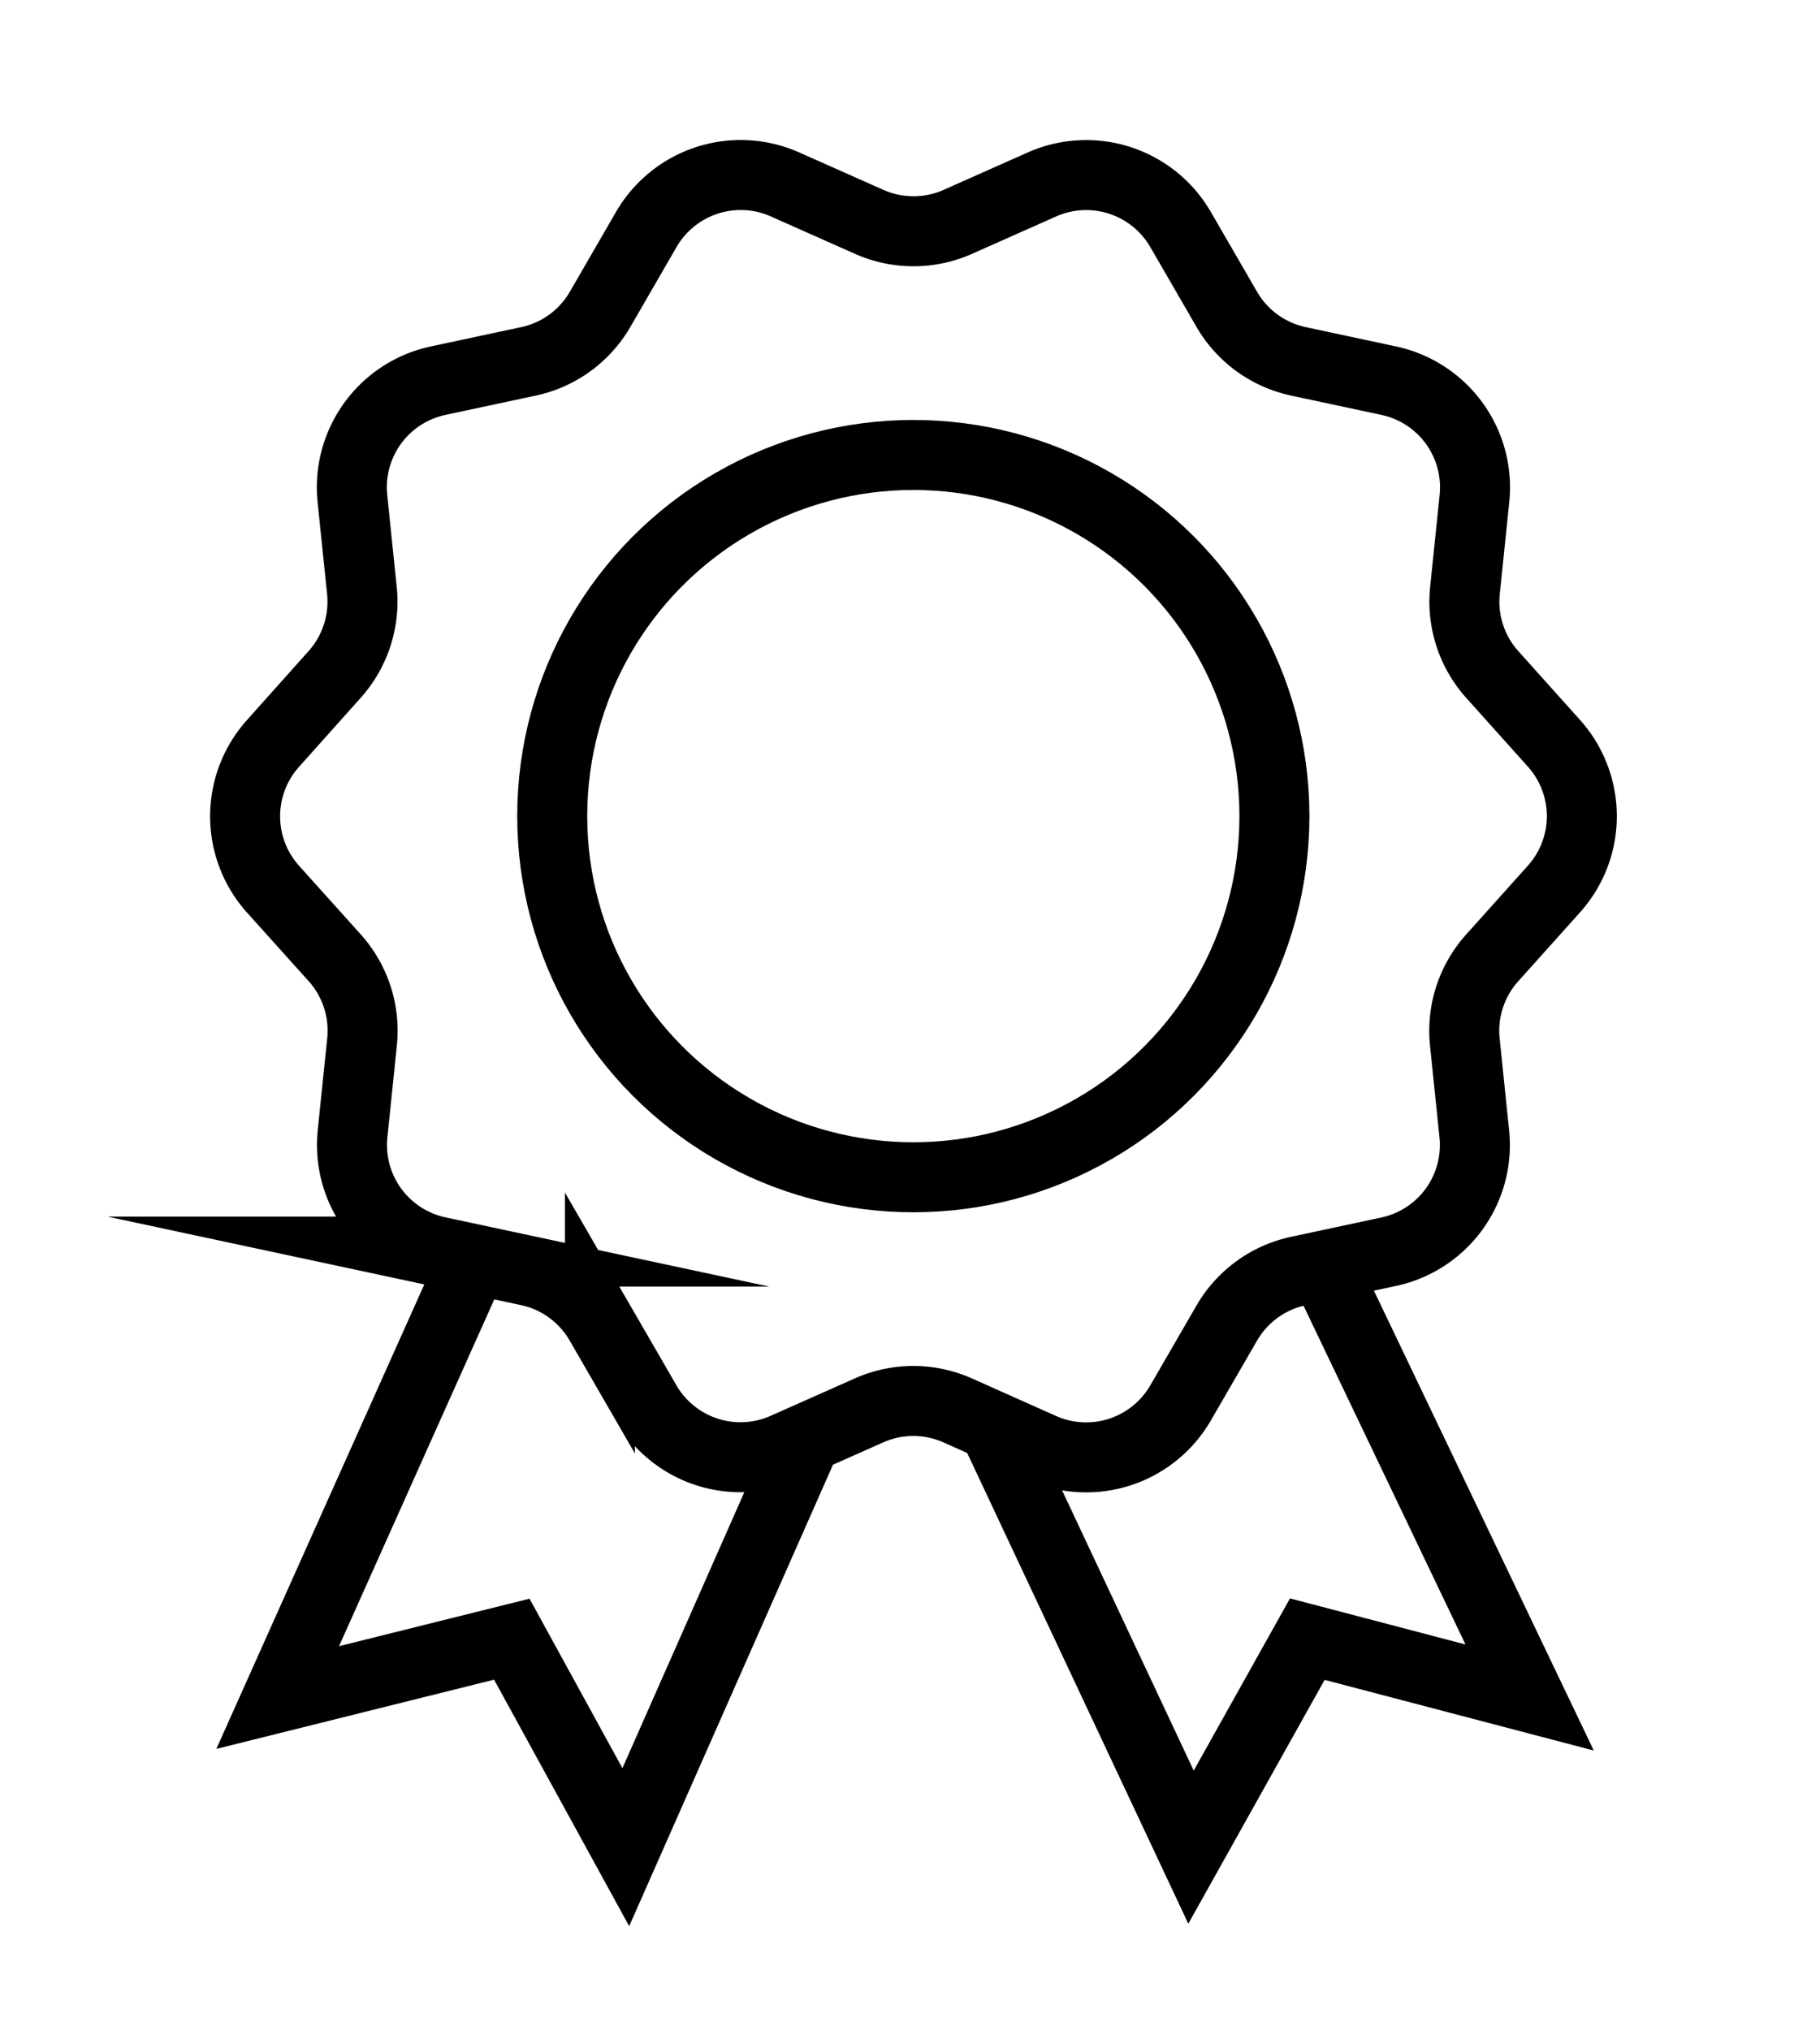 <?xml version="1.0" encoding="UTF-8"?>
<svg xmlns="http://www.w3.org/2000/svg" width="52" height="58" viewBox="0 0 52 58">
  <g id="quality-products" transform="translate(-2271 -6159)">
    <rect id="Rectangle_231" data-name="Rectangle 231" width="52" height="58" transform="translate(2271 6159)" fill="none"></rect>
    <g id="Group_579" data-name="Group 579" transform="translate(-352 -88)">
      <g id="Group_508" data-name="Group 508" transform="translate(2532.695 1927.571)">
        <circle id="Ellipse_23" data-name="Ellipse 23" cx="10.317" cy="10.317" r="10.317" transform="translate(106.083 4332.426)" fill="none" stroke="#000" stroke-miterlimit="10" stroke-width="2"></circle>
        <path id="Path_762" data-name="Path 762" d="M38.395,21.4l-1.763,1.966a3.116,3.116,0,0,0-.78,2.4l.271,2.625a3.116,3.116,0,0,1-2.448,3.367l-2.579.552a3.116,3.116,0,0,0-2.046,1.487l-1.319,2.279a3.117,3.117,0,0,1-3.963,1.288L21.361,36.29a3.115,3.115,0,0,0-2.531,0L16.423,37.36a3.117,3.117,0,0,1-3.963-1.287l-1.319-2.28A3.116,3.116,0,0,0,9.1,32.306l-2.579-.552a3.116,3.116,0,0,1-2.448-3.367l.271-2.625a3.116,3.116,0,0,0-.78-2.4L1.8,21.4a3.116,3.116,0,0,1,0-4.162L3.56,15.268a3.116,3.116,0,0,0,.78-2.4l-.271-2.625A3.116,3.116,0,0,1,6.517,6.875L9.1,6.323a3.116,3.116,0,0,0,2.046-1.487l1.319-2.28a3.117,3.117,0,0,1,3.963-1.288l2.407,1.07a3.116,3.116,0,0,0,2.531,0L23.768,1.27a3.116,3.116,0,0,1,3.963,1.287L29.05,4.836A3.117,3.117,0,0,0,31.1,6.323l2.579.552a3.116,3.116,0,0,1,2.448,3.368l-.271,2.625a3.116,3.116,0,0,0,.78,2.4l1.763,1.966A3.117,3.117,0,0,1,38.395,21.4Z" transform="translate(96.305 4323.429)" fill="none" stroke="#000" stroke-miterlimit="10" stroke-width="2"></path>
        <path id="Path_763" data-name="Path 763" d="M10.585,133.092l-5.606,12.52,6.689-1.667,3.257,5.942,5.16-11.682" transform="translate(93.26 4222.31)" fill="none" stroke="#000" stroke-miterlimit="10" stroke-width="2"></path>
        <path id="Path_764" data-name="Path 764" d="M92.171,138.455l5.65,12.026,3.323-5.942,6.352,1.667-5.9-12.338" transform="translate(26.513 4221.715)" fill="none" stroke="#000" stroke-miterlimit="10" stroke-width="2"></path>
      </g>
    </g>
  </g>
</svg>
